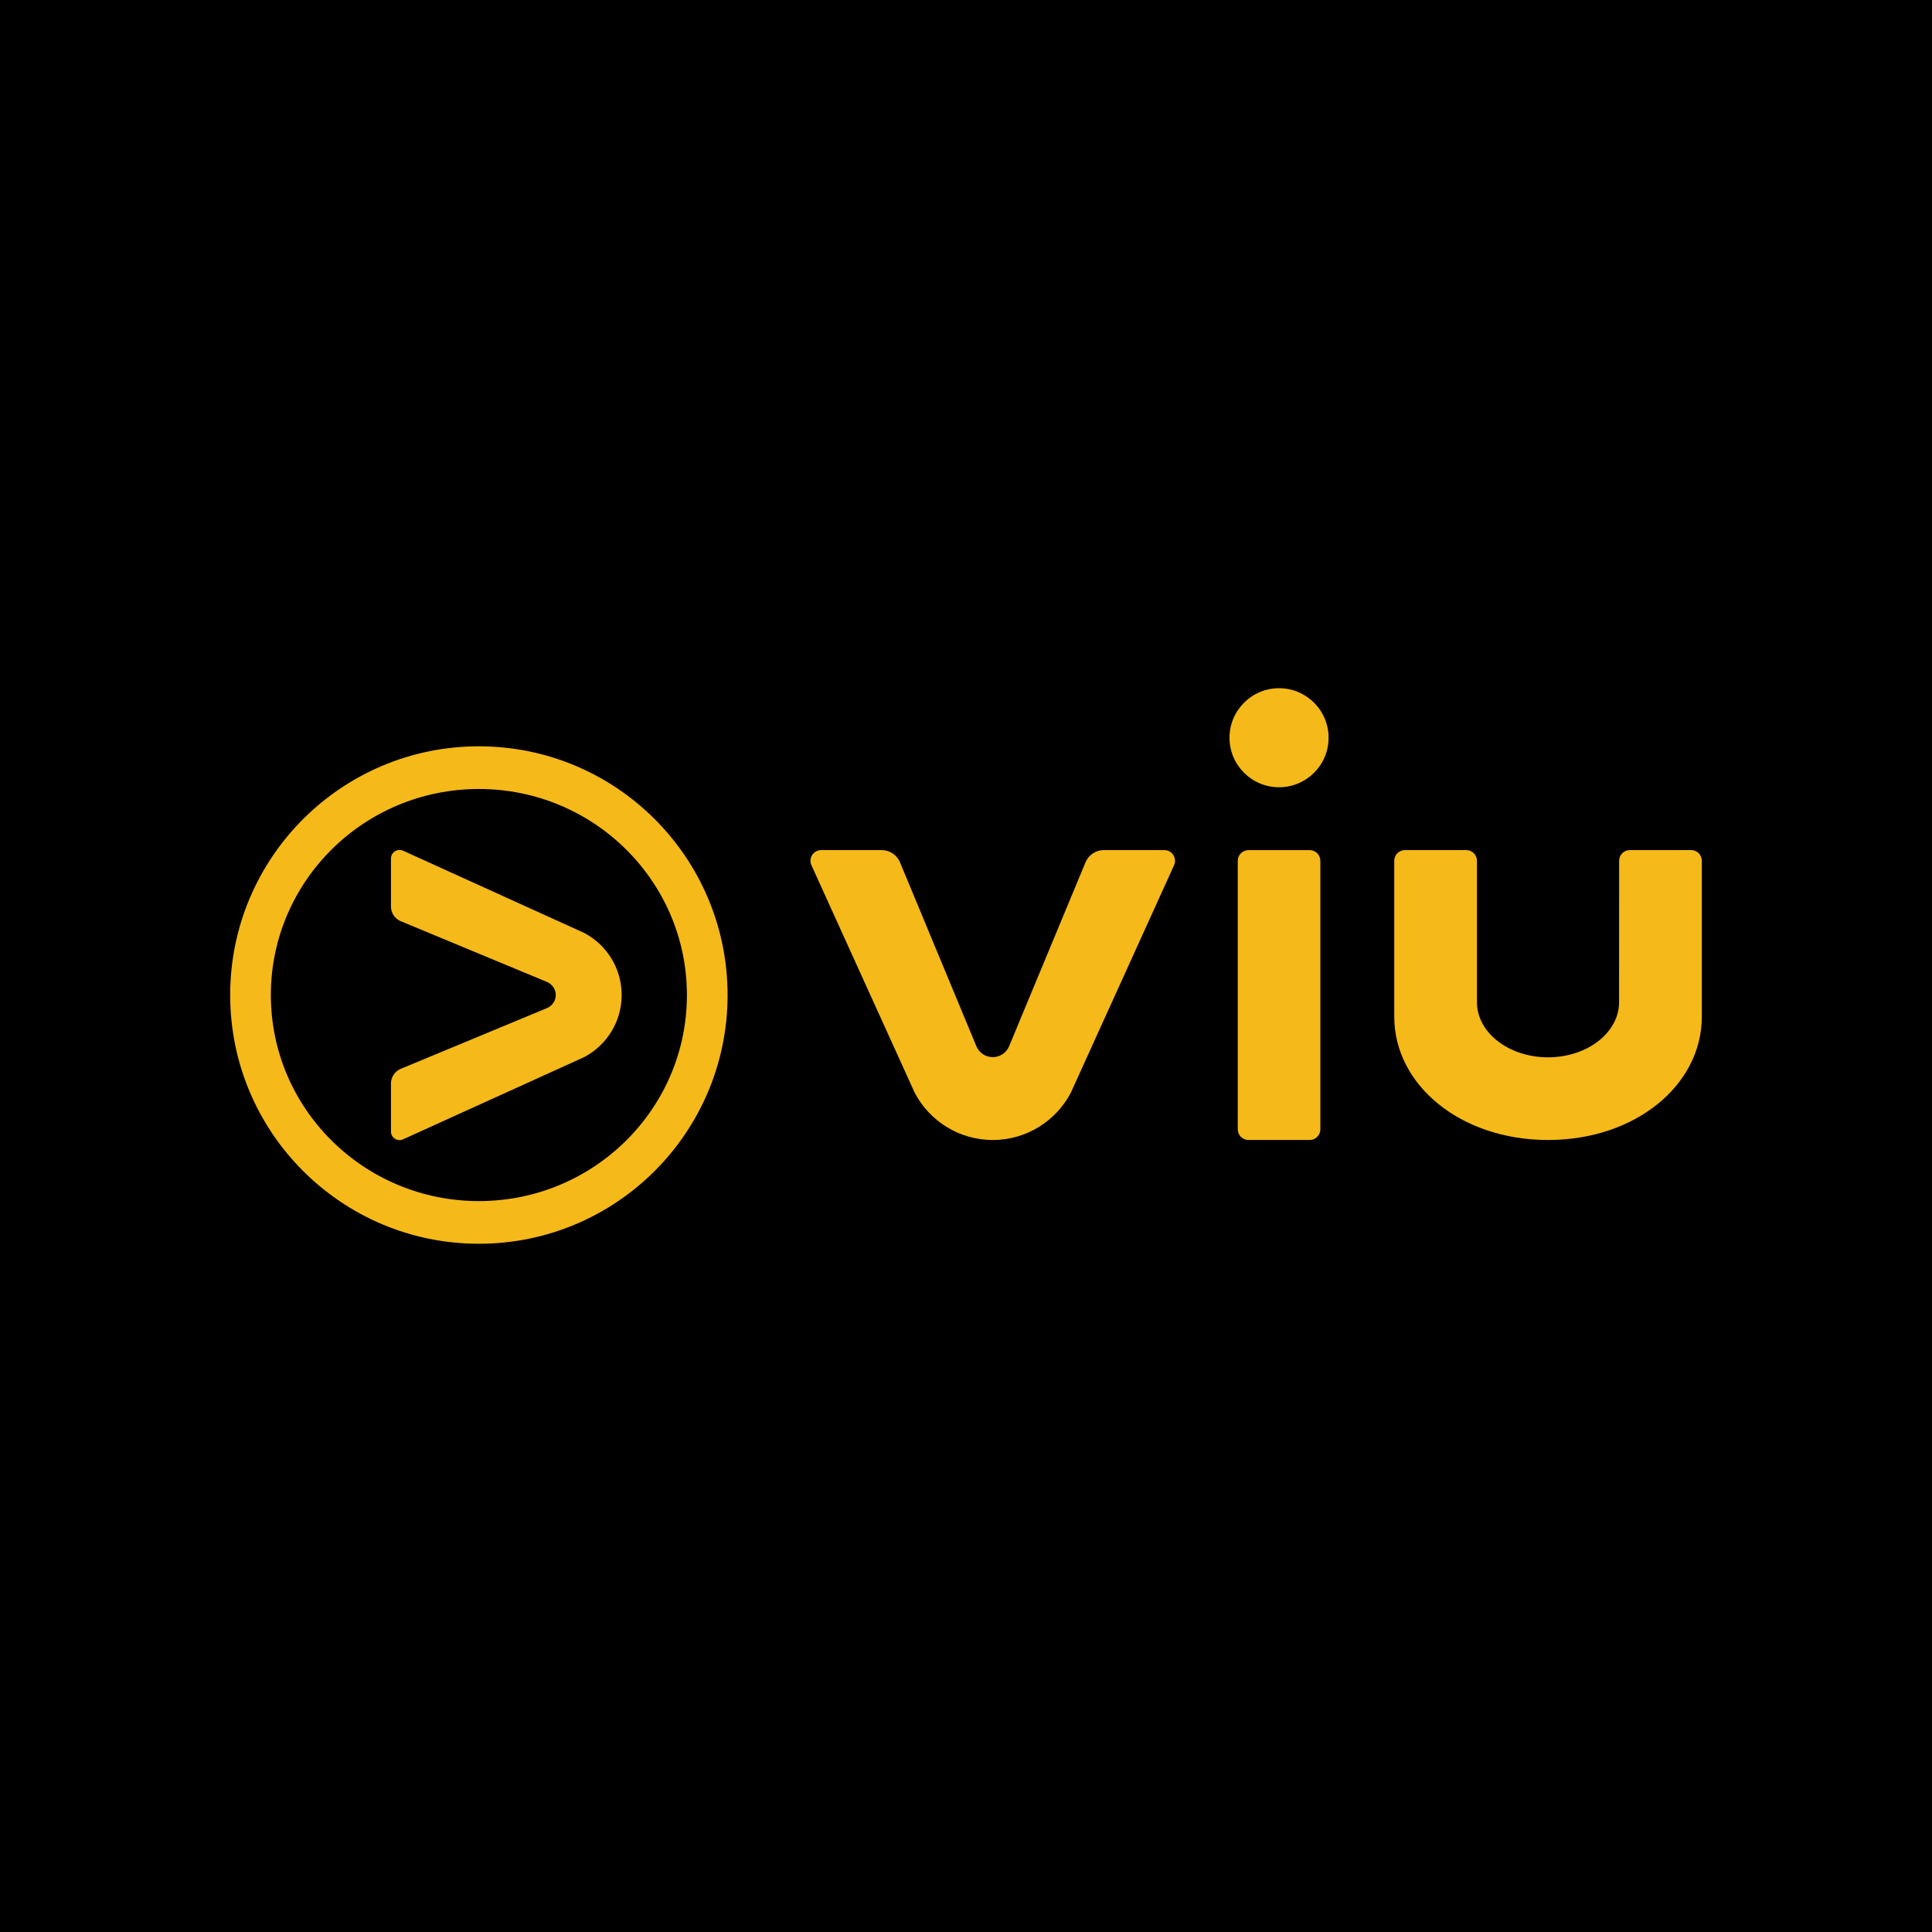 <?xml version="1.0" encoding="UTF-8"?>
<svg xmlns="http://www.w3.org/2000/svg" viewBox="0 0 512 512">
  <defs>
    <style>
      .cls-1 {
        fill: lime;
      }

      .cls-2 {
        fill: #f5b919;
      }
    </style>
  </defs>
  <g id="template">
    <rect class="cls-1" x="60.51" y="60.51" width="390" height="390"/>
  </g>
  <g id="bg">
    <rect x="-1768.49" y="-60.49" width="5808" height="653"/>
  </g>
  <g id="Layer_1" data-name="Layer 1">
    <g>
      <path class="cls-2" d="m164.75,263.7h0c0-7.15-4.03-13.36-9.95-16.47l-47.87-21.73c-.32-.17-.67-.26-1.05-.26-1.25,0-2.27,1.01-2.27,2.26v12.74c0,1.7,1.01,3.16,2.45,3.83l38.93,16.17c1.34.57,2.29,1.9,2.29,3.45h0c0,1.55-.94,2.88-2.29,3.45l-38.93,16.17c-1.45.67-2.45,2.13-2.45,3.83v12.74c0,1.25,1.02,2.26,2.27,2.26.38,0,.74-.1,1.05-.26l47.87-21.73c5.92-3.11,9.95-9.32,9.95-16.47h0Z"/>
      <path class="cls-2" d="m192.82,263.7c0,36.4-29.51,65.91-65.91,65.91s-65.91-29.51-65.91-65.91,29.51-65.92,65.91-65.92,65.91,29.51,65.91,65.92m-65.91-54.61c-30.45,0-55.13,24.45-55.13,54.61s24.69,54.6,55.13,54.6,55.13-24.45,55.13-54.6-24.69-54.61-55.13-54.61"/>
      <path class="cls-2" d="m330.86,302.11c-1.57,0-2.84-1.27-2.84-2.84v-71.14c0-1.57,1.28-2.84,2.84-2.84h16.21c1.57,0,2.84,1.27,2.84,2.84v71.14c0,1.57-1.27,2.84-2.84,2.84h-16.21Z"/>
      <path class="cls-2" d="m263.08,302.11h0c8.98,0,16.78-5.07,20.69-12.51l27.3-60.15c.21-.4.33-.85.33-1.33,0-1.57-1.28-2.84-2.84-2.84h-16.01c-2.13,0-3.98,1.26-4.81,3.08l-20.32,48.92c-.72,1.69-2.39,2.87-4.33,2.87h0c-1.95,0-3.62-1.18-4.33-2.87l-20.32-48.92c-.84-1.82-2.68-3.08-4.81-3.08h-16.01c-1.57,0-2.84,1.27-2.84,2.84,0,.48.12.93.33,1.33l27.3,60.15c3.91,7.44,11.71,12.51,20.69,12.51h0Z"/>
      <path class="cls-2" d="m352.09,195.51c0,7.25-5.88,13.12-13.13,13.12s-13.13-5.88-13.13-13.12,5.88-13.13,13.13-13.13,13.13,5.88,13.13,13.13"/>
      <path class="cls-2" d="m410.25,302.11c23.24,0,40.75-14.63,40.75-32.67v-41.32c0-1.57-1.27-2.84-2.85-2.84h-16.22c-1.57,0-2.84,1.27-2.84,2.84l-.02,37.47c0,8.07-8.43,14.61-18.83,14.61s-18.83-6.54-18.83-14.61v-37.47c-.01-1.57-1.29-2.84-2.86-2.84h-16.22c-1.57,0-2.84,1.27-2.84,2.84v41.32c0,18.04,17.5,32.67,40.75,32.67"/>
    </g>
  </g>
</svg>